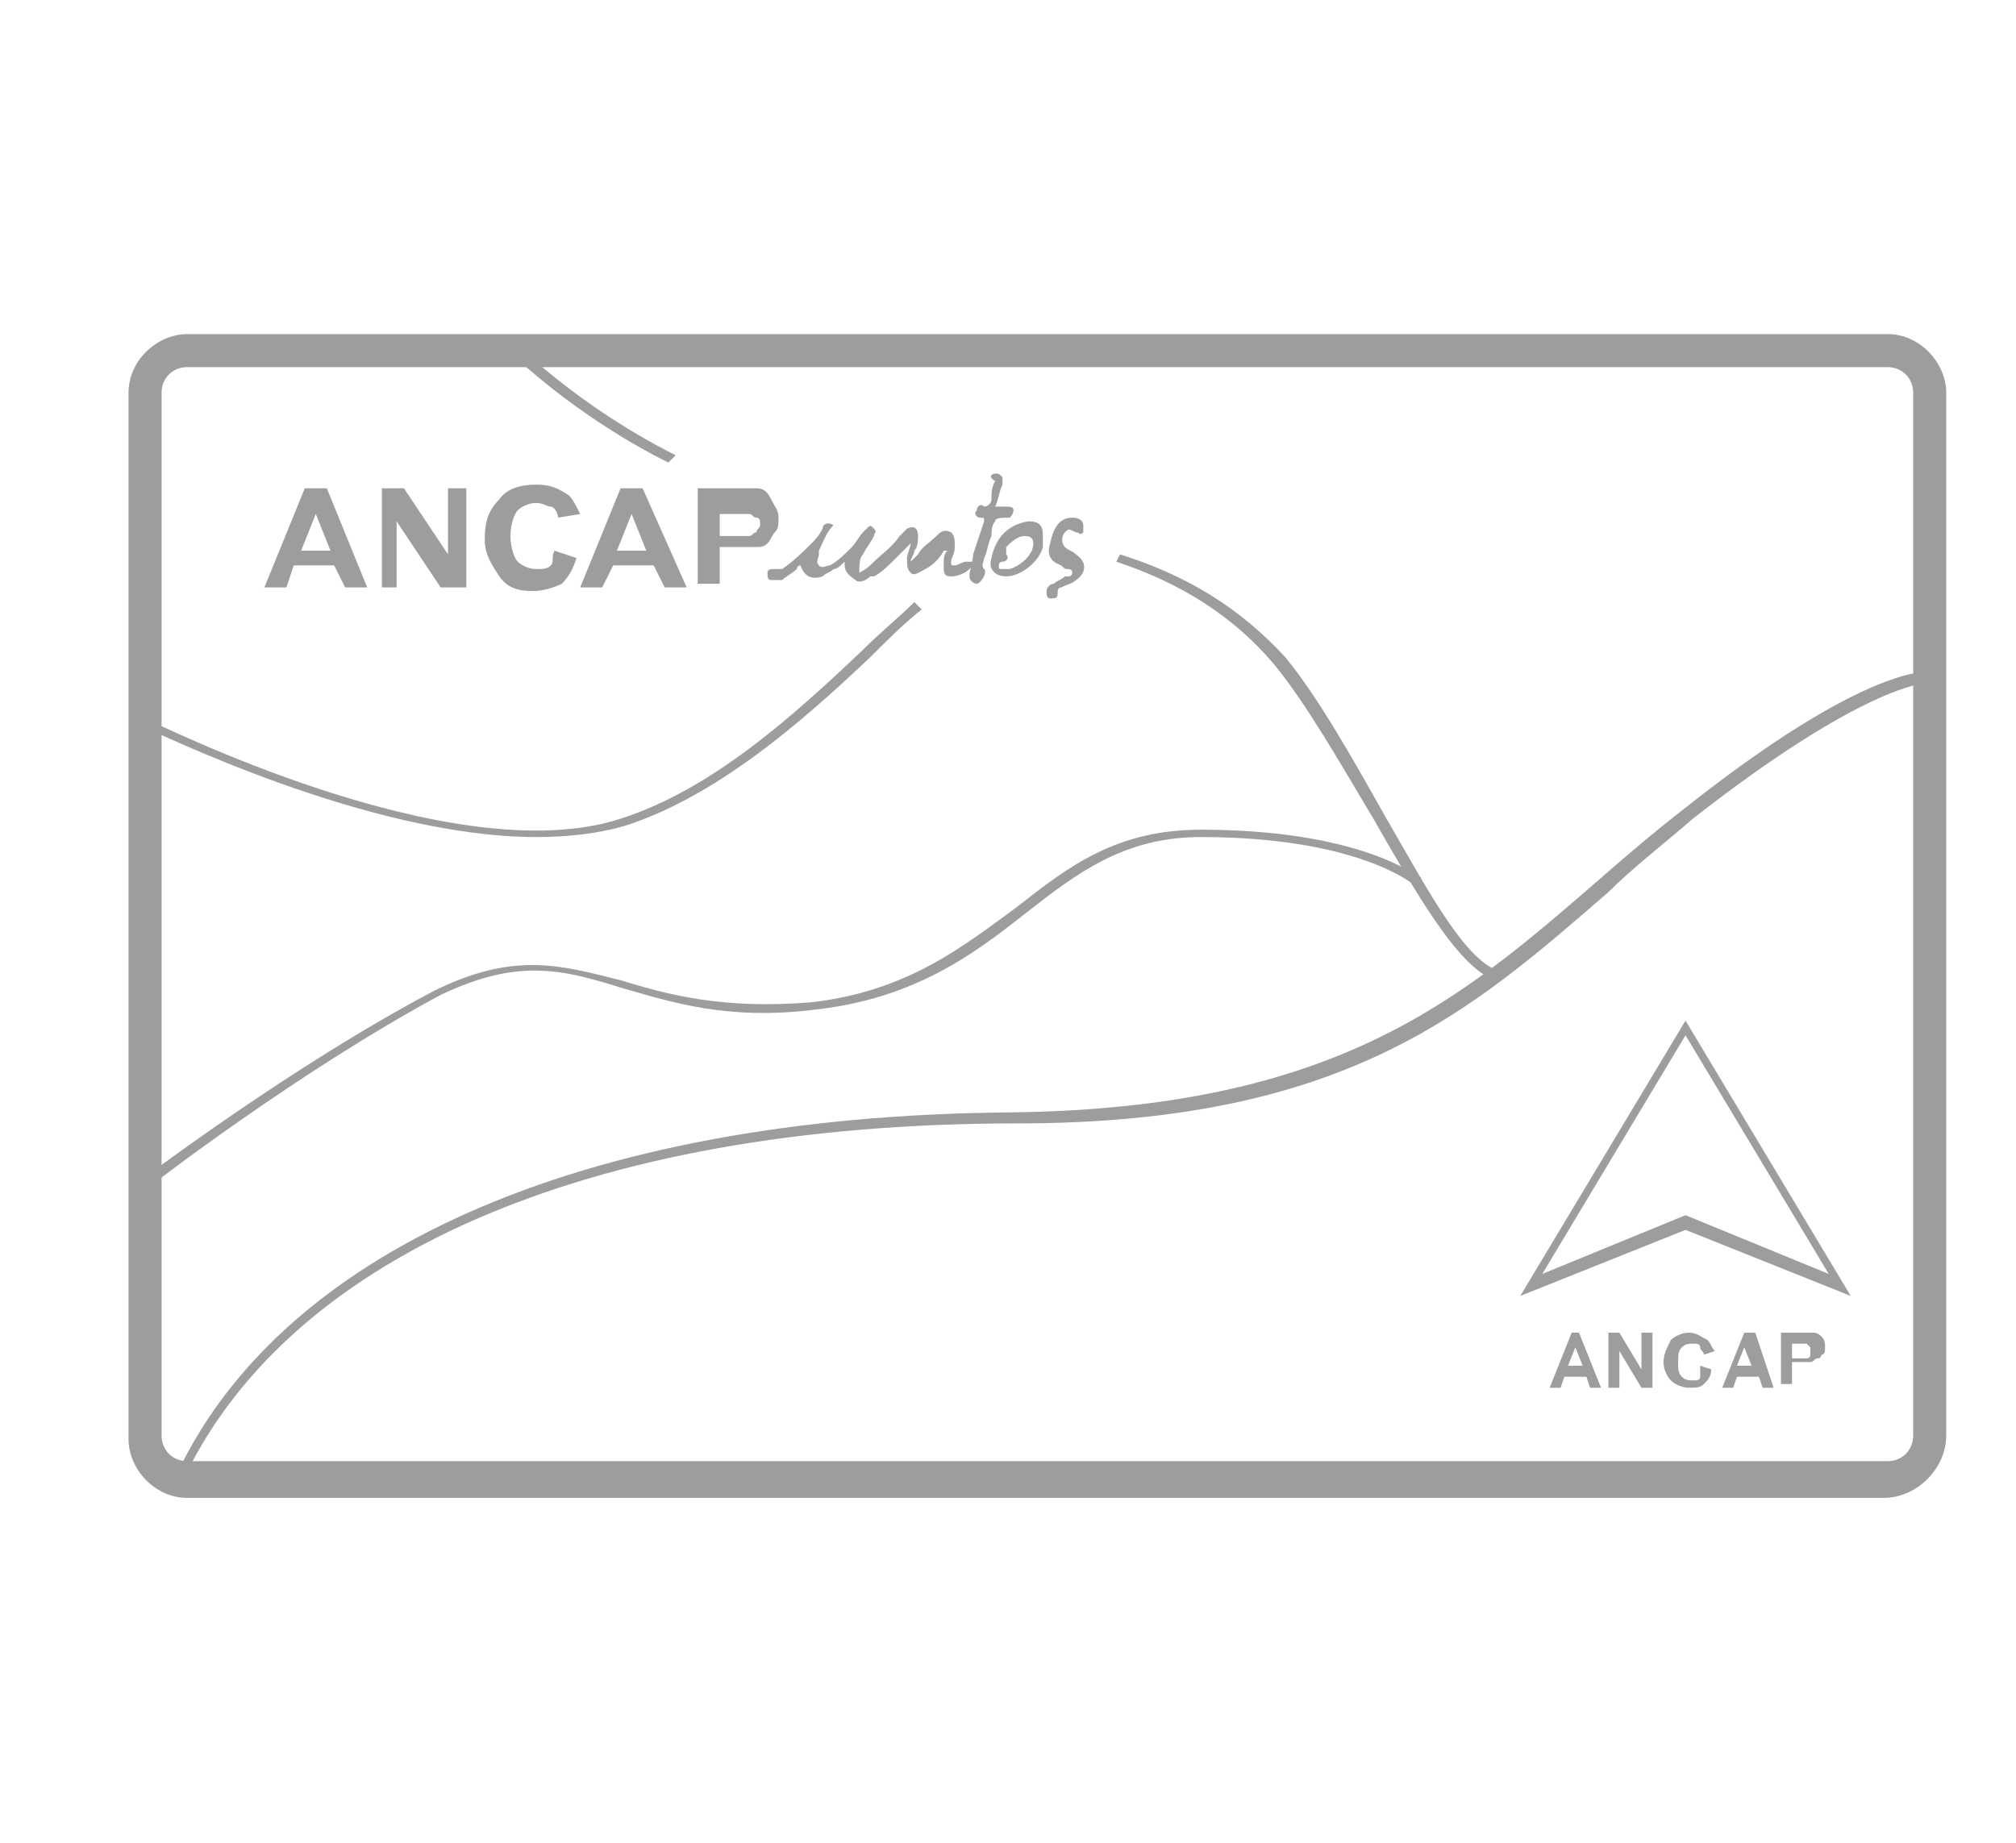 <?xml version="1.0" encoding="utf-8"?>
<!-- Generator: Adobe Illustrator 24.0.2, SVG Export Plug-In . SVG Version: 6.00 Build 0)  -->
<svg version="1.1" id="Layer_1" xmlns="http://www.w3.org/2000/svg" xmlns:xlink="http://www.w3.org/1999/xlink" x="0px" y="0px"
	 viewBox="0 0 54.9 50.2" style="enable-background:new 0 0 54.9 50.2;" xml:space="preserve">
<style type="text/css">
	.st0{fill:#9D9D9C;}
</style>
<g>
	<g>
		<g>
			<path class="st0" d="M10,16H9.4l-0.3-0.6H8L7.8,16H7.2l1.1-2.7h0.6L10,16z M9,15l-0.4-1l-0.4,1H9z"/>
		</g>
		<g>
			<path class="st0" d="M10.4,16v-2.7h0.6l1.2,1.8v-1.8h0.5V16H12l-1.2-1.8V16H10.4z"/>
		</g>
		<g>
			<path class="st0" d="M15.1,15l0.6,0.2c-0.1,0.3-0.2,0.5-0.4,0.7c-0.2,0.1-0.5,0.2-0.8,0.2c-0.4,0-0.7-0.1-0.9-0.4s-0.4-0.6-0.4-1
				c0-0.5,0.1-0.8,0.4-1.1c0.2-0.3,0.6-0.4,1-0.4c0.4,0,0.6,0.1,0.9,0.3c0.1,0.1,0.2,0.3,0.3,0.5l-0.6,0.1c0-0.1-0.1-0.3-0.2-0.3
				s-0.2-0.1-0.4-0.1c-0.2,0-0.4,0.1-0.5,0.2s-0.2,0.4-0.2,0.7c0,0.3,0.1,0.6,0.2,0.7c0.1,0.1,0.3,0.2,0.5,0.2c0.2,0,0.3,0,0.4-0.1
				S15,15.2,15.1,15z"/>
		</g>
		<g>
			<path class="st0" d="M18.7,16h-0.6l-0.3-0.6h-1.1L16.4,16h-0.6l1.1-2.7h0.6L18.7,16z M17.6,15l-0.4-1l-0.4,1H17.6z"/>
		</g>
		<g>
			<path class="st0" d="M19,16v-2.7h0.9c0.4,0,0.6,0,0.7,0c0.2,0,0.3,0.1,0.4,0.3s0.2,0.3,0.2,0.5c0,0.2,0,0.3-0.1,0.4
				c-0.1,0.1-0.1,0.2-0.2,0.3s-0.2,0.1-0.3,0.1c-0.1,0-0.3,0-0.6,0h-0.4v1H19z M19.6,13.8v0.8h0.3c0.2,0,0.4,0,0.5,0
				c0.1,0,0.1-0.1,0.2-0.1c0-0.1,0.1-0.1,0.1-0.2c0-0.1,0-0.2-0.1-0.2s-0.1-0.1-0.2-0.1c-0.1,0-0.2,0-0.4,0H19.6z"/>
		</g>
	</g>
	<g>
		<g>
			<path class="st0" d="M43.6,37.8h-0.3l-0.1-0.3h-0.6l-0.1,0.3h-0.3l0.6-1.5H43L43.6,37.8z M43.1,37.2l-0.2-0.5l-0.2,0.5H43.1z"/>
		</g>
		<g>
			<path class="st0" d="M43.8,37.8v-1.5h0.3l0.6,1v-1H45v1.5h-0.3l-0.6-1v1H43.8z"/>
		</g>
		<g>
			<path class="st0" d="M46.3,37.2l0.3,0.1c0,0.2-0.1,0.3-0.2,0.4c-0.1,0.1-0.2,0.1-0.4,0.1c-0.2,0-0.4-0.1-0.5-0.2
				c-0.1-0.1-0.2-0.3-0.2-0.5c0-0.2,0.1-0.4,0.2-0.6c0.1-0.1,0.3-0.2,0.5-0.2c0.2,0,0.3,0.1,0.5,0.2c0.1,0.1,0.1,0.2,0.2,0.3
				l-0.3,0.1c0-0.1-0.1-0.1-0.1-0.2s-0.1-0.1-0.2-0.1c-0.1,0-0.2,0-0.3,0.1c-0.1,0.1-0.1,0.2-0.1,0.4c0,0.2,0,0.3,0.1,0.4
				c0.1,0.1,0.2,0.1,0.3,0.1c0.1,0,0.2,0,0.2-0.1S46.3,37.3,46.3,37.2z"/>
		</g>
		<g>
			<path class="st0" d="M48.3,37.8H48l-0.1-0.3h-0.6l-0.1,0.3h-0.3l0.6-1.5h0.3L48.3,37.8z M47.7,37.2l-0.2-0.5l-0.2,0.5H47.7z"/>
		</g>
		<g>
			<path class="st0" d="M48.5,37.8v-1.5H49c0.2,0,0.3,0,0.4,0c0.1,0,0.2,0.1,0.2,0.1c0.1,0.1,0.1,0.2,0.1,0.3c0,0.1,0,0.2-0.1,0.2
				c0,0.1-0.1,0.1-0.1,0.1c-0.1,0-0.1,0.1-0.2,0.1c-0.1,0-0.2,0-0.3,0h-0.2v0.6H48.5z M48.8,36.5V37h0.2c0.1,0,0.2,0,0.2,0
				c0,0,0.1,0,0.1-0.1c0,0,0-0.1,0-0.1c0-0.1,0-0.1,0-0.1c0,0-0.1-0.1-0.1-0.1c0,0-0.1,0-0.2,0H48.8z"/>
		</g>
	</g>
	<g>
		<g>
			<path class="st0" d="M22.7,14.3c-0.2,0.2-0.3,0.5-0.4,0.7v0.1c0,0.1-0.1,0.2,0,0.3s0.2,0,0.3,0c0.2-0.1,0.4-0.3,0.6-0.5
				c0.1-0.1,0.2-0.3,0.3-0.4l0.1-0.1c0.1-0.1,0.1-0.1,0.2,0s0,0.1,0,0.2c-0.1,0.2-0.2,0.3-0.3,0.5c-0.1,0.1-0.1,0.3-0.1,0.5
				c0.2-0.1,0.3-0.2,0.4-0.3c0.2-0.2,0.5-0.4,0.7-0.7c0.1-0.1,0.1-0.1,0.2-0.2c0.2-0.1,0.3,0,0.3,0.2c0,0.1,0,0.3-0.1,0.4
				c0,0.1-0.1,0.2-0.1,0.3c0.1-0.1,0.1-0.1,0.2-0.2c0.1-0.2,0.3-0.3,0.5-0.5c0.1-0.1,0.2-0.2,0.4-0.1c0.1,0.1,0.1,0.2,0.1,0.4
				s-0.1,0.3-0.1,0.4c0,0.1,0,0.1,0.1,0.1s0.2-0.1,0.3-0.1c0.1,0,0.1,0,0.2,0c0,0.1,0,0.1-0.1,0.2c-0.1,0.1-0.3,0.2-0.5,0.2
				s-0.2-0.1-0.2-0.3s0-0.3,0.1-0.4h-0.1c-0.1,0.2-0.3,0.4-0.5,0.5s-0.3,0.2-0.4,0.1c-0.1-0.1-0.1-0.2-0.1-0.4
				c0-0.1,0.1-0.3,0.1-0.4c-0.1,0.1-0.2,0.2-0.4,0.4c-0.2,0.2-0.4,0.4-0.6,0.5c0,0,0,0-0.1,0c-0.1,0.1-0.3,0.2-0.4,0.1
				C23,15.6,23,15.5,23,15.3c-0.1,0.1-0.2,0.2-0.3,0.2c-0.1,0.1-0.2,0.1-0.3,0.2c-0.3,0.1-0.5,0-0.6-0.3c-0.1,0-0.1,0.1-0.1,0.1
				c-0.1,0.1-0.3,0.2-0.4,0.3c-0.1,0-0.2,0-0.3,0c-0.1,0-0.1-0.1-0.1-0.2c0-0.1,0.1-0.1,0.2-0.1s0.1,0,0.2,0
				c0.3-0.2,0.6-0.5,0.8-0.7c0.1-0.1,0.2-0.2,0.3-0.4C22.4,14.3,22.5,14.2,22.7,14.3z"/>
		</g>
		<g>
			<path class="st0" d="M27.1,12.9c0.1,0,0.1,0,0.2,0.1c0,0.1,0,0.1,0,0.2c-0.1,0.2-0.1,0.4-0.2,0.6c0,0,0,0,0.1,0s0.2,0,0.2,0
				c0.1,0,0.2,0,0.2,0.1s-0.1,0.2-0.1,0.2l0,0c-0.2,0-0.4,0-0.4,0.1C27,14.3,27,14.5,27,14.6c-0.1,0.2-0.1,0.4-0.2,0.6
				c0,0.1-0.1,0.2,0,0.3s-0.1,0.4-0.2,0.4s-0.2-0.1-0.2-0.2c0-0.2,0.1-0.4,0.1-0.6c0.1-0.3,0.2-0.6,0.3-0.9c0-0.1,0-0.1-0.1-0.1
				s-0.2-0.1-0.1-0.2c0-0.1,0.1-0.2,0.2-0.1c0.1,0,0.2-0.1,0.2-0.2c0-0.2,0-0.3,0.1-0.5C26.9,13,27,12.9,27.1,12.9z"/>
		</g>
		<g>
			<path class="st0" d="M27.4,15.7c-0.3,0-0.5-0.2-0.4-0.5c0.1-0.5,0.4-0.9,1-1c0.3,0,0.4,0.1,0.4,0.4c0,0.1,0,0.2,0,0.3
				C28.3,15.3,27.8,15.7,27.4,15.7z M27.9,14.6c-0.2,0-0.4,0.2-0.5,0.3c0,0.1,0,0.1,0,0.2c0.1,0.1,0,0.2-0.1,0.2s-0.1,0.1-0.1,0.1
				c0,0.1,0,0.1,0.1,0.1s0.1,0,0.2,0c0.3-0.1,0.5-0.3,0.6-0.5C28.2,14.7,28.1,14.6,27.9,14.6z"/>
		</g>
		<g>
			<path class="st0" d="M29.2,14.1c0.2,0,0.3,0.1,0.3,0.2c0,0.1,0,0.1,0,0.2c-0.1,0.1-0.1,0-0.2,0c-0.2-0.1-0.2-0.1-0.3,0
				c-0.1,0.1-0.1,0.3,0,0.4c0.1,0.1,0.2,0.1,0.3,0.2c0.3,0.2,0.3,0.5,0,0.7c-0.1,0.1-0.2,0.1-0.4,0.2c-0.1,0-0.1,0.1-0.1,0.2
				s-0.1,0.1-0.2,0.1s-0.1-0.1-0.1-0.2s0.1-0.2,0.2-0.2c0.1-0.1,0.2-0.1,0.3-0.2h0.1c0.1,0,0.1-0.1,0.1-0.1c0-0.1-0.1-0.1-0.1-0.1
				c-0.1,0-0.1,0-0.2-0.1c-0.3-0.1-0.4-0.3-0.3-0.6C28.7,14.3,28.9,14.1,29.2,14.1z"/>
		</g>
	</g>
	<g>
		<g>
			<path class="st0" d="M50.4,35.3l-4.5-1.8l-4.5,1.8l4.5-7.5L50.4,35.3z M45.9,28.2L42,34.7l3.9-1.6l0,0l3.9,1.6L45.9,28.2z"/>
		</g>
	</g>
	<g>
		<g>
			<path class="st0" d="M40.5,26.6c-0.9-0.5-1.9-2.2-3.1-4.3c-0.9-1.5-1.8-3.1-2.7-4.2c-1.1-1.3-2.5-2.2-4.3-2.8l0.1-0.2
				c1.9,0.6,3.3,1.5,4.5,2.8c0.9,1.1,1.8,2.7,2.7,4.3c1.1,1.9,2.1,3.8,3,4.2L40.5,26.6z"/>
		</g>
		<g>
			<path class="st0" d="M18.2,12.6c-2.6-1.3-4.3-3-4.3-3l0.2-0.2c0,0,1.7,1.7,4.3,3L18.2,12.6z"/>
		</g>
		<g>
			<path class="st0" d="M4.9,40.5l-0.2-0.1c2.8-6.3,11.1-10,22.8-10.1c8.9-0.1,12.3-3.1,16-6.3c0.8-0.7,1.5-1.3,2.4-2
				c4.8-3.8,6.5-3.7,6.6-3.7l0,0.3c0,0,0,0,0,0c-0.1,0-1.8,0.1-6.4,3.7c-0.8,0.7-1.6,1.3-2.3,2c-3.7,3.2-7.1,6.3-16.1,6.3
				C15.9,30.6,7.7,34.3,4.9,40.5z"/>
		</g>
		<g>
			<path class="st0" d="M14.6,22.8c-4.6,0-10.4-2.9-10.7-3l0.1-0.2c0.1,0,8.3,4.2,12.9,2.7c2.5-0.8,4.7-2.8,6.6-4.6
				c0.5-0.5,1-0.9,1.4-1.3l0.2,0.2c-0.5,0.4-0.9,0.8-1.4,1.3c-1.9,1.8-4.2,3.8-6.7,4.6C16.3,22.7,15.5,22.8,14.6,22.8z"/>
		</g>
		<g>
			<path class="st0" d="M4.1,32.3l-0.2-0.2c0,0,4.1-3.1,7.9-5.1c2.2-1.1,3.5-0.7,5.1-0.3c1.3,0.4,2.8,0.8,5.2,0.6
				c2.6-0.3,4.1-1.5,5.6-2.6c1.4-1.1,2.7-2.1,5-2.1c4.4,0,5.9,1.3,6,1.3l-0.2,0.2c0,0-1.5-1.3-5.8-1.3c-2.1,0-3.4,1-4.8,2.1
				c-1.4,1.1-3,2.3-5.7,2.6c-2.4,0.3-3.9-0.2-5.3-0.6c-1.6-0.5-2.8-0.8-4.9,0.2C8.1,29.2,4.1,32.3,4.1,32.3z"/>
		</g>
	</g>
	<g>
		<g>
			<path class="st0" d="M51.3,40.8H5.1c-0.9,0-1.6-0.8-1.6-1.6V10.7c0-0.9,0.8-1.6,1.6-1.6h46.3c0.9,0,1.6,0.8,1.6,1.6v28.4
				C53,40,52.2,40.8,51.3,40.8z M5.1,10c-0.4,0-0.7,0.3-0.7,0.7v28.4c0,0.4,0.3,0.7,0.7,0.7h46.3c0.4,0,0.7-0.3,0.7-0.7V10.7
				c0-0.4-0.3-0.7-0.7-0.7H5.1z"/>
		</g>
	</g>
</g>
</svg>
